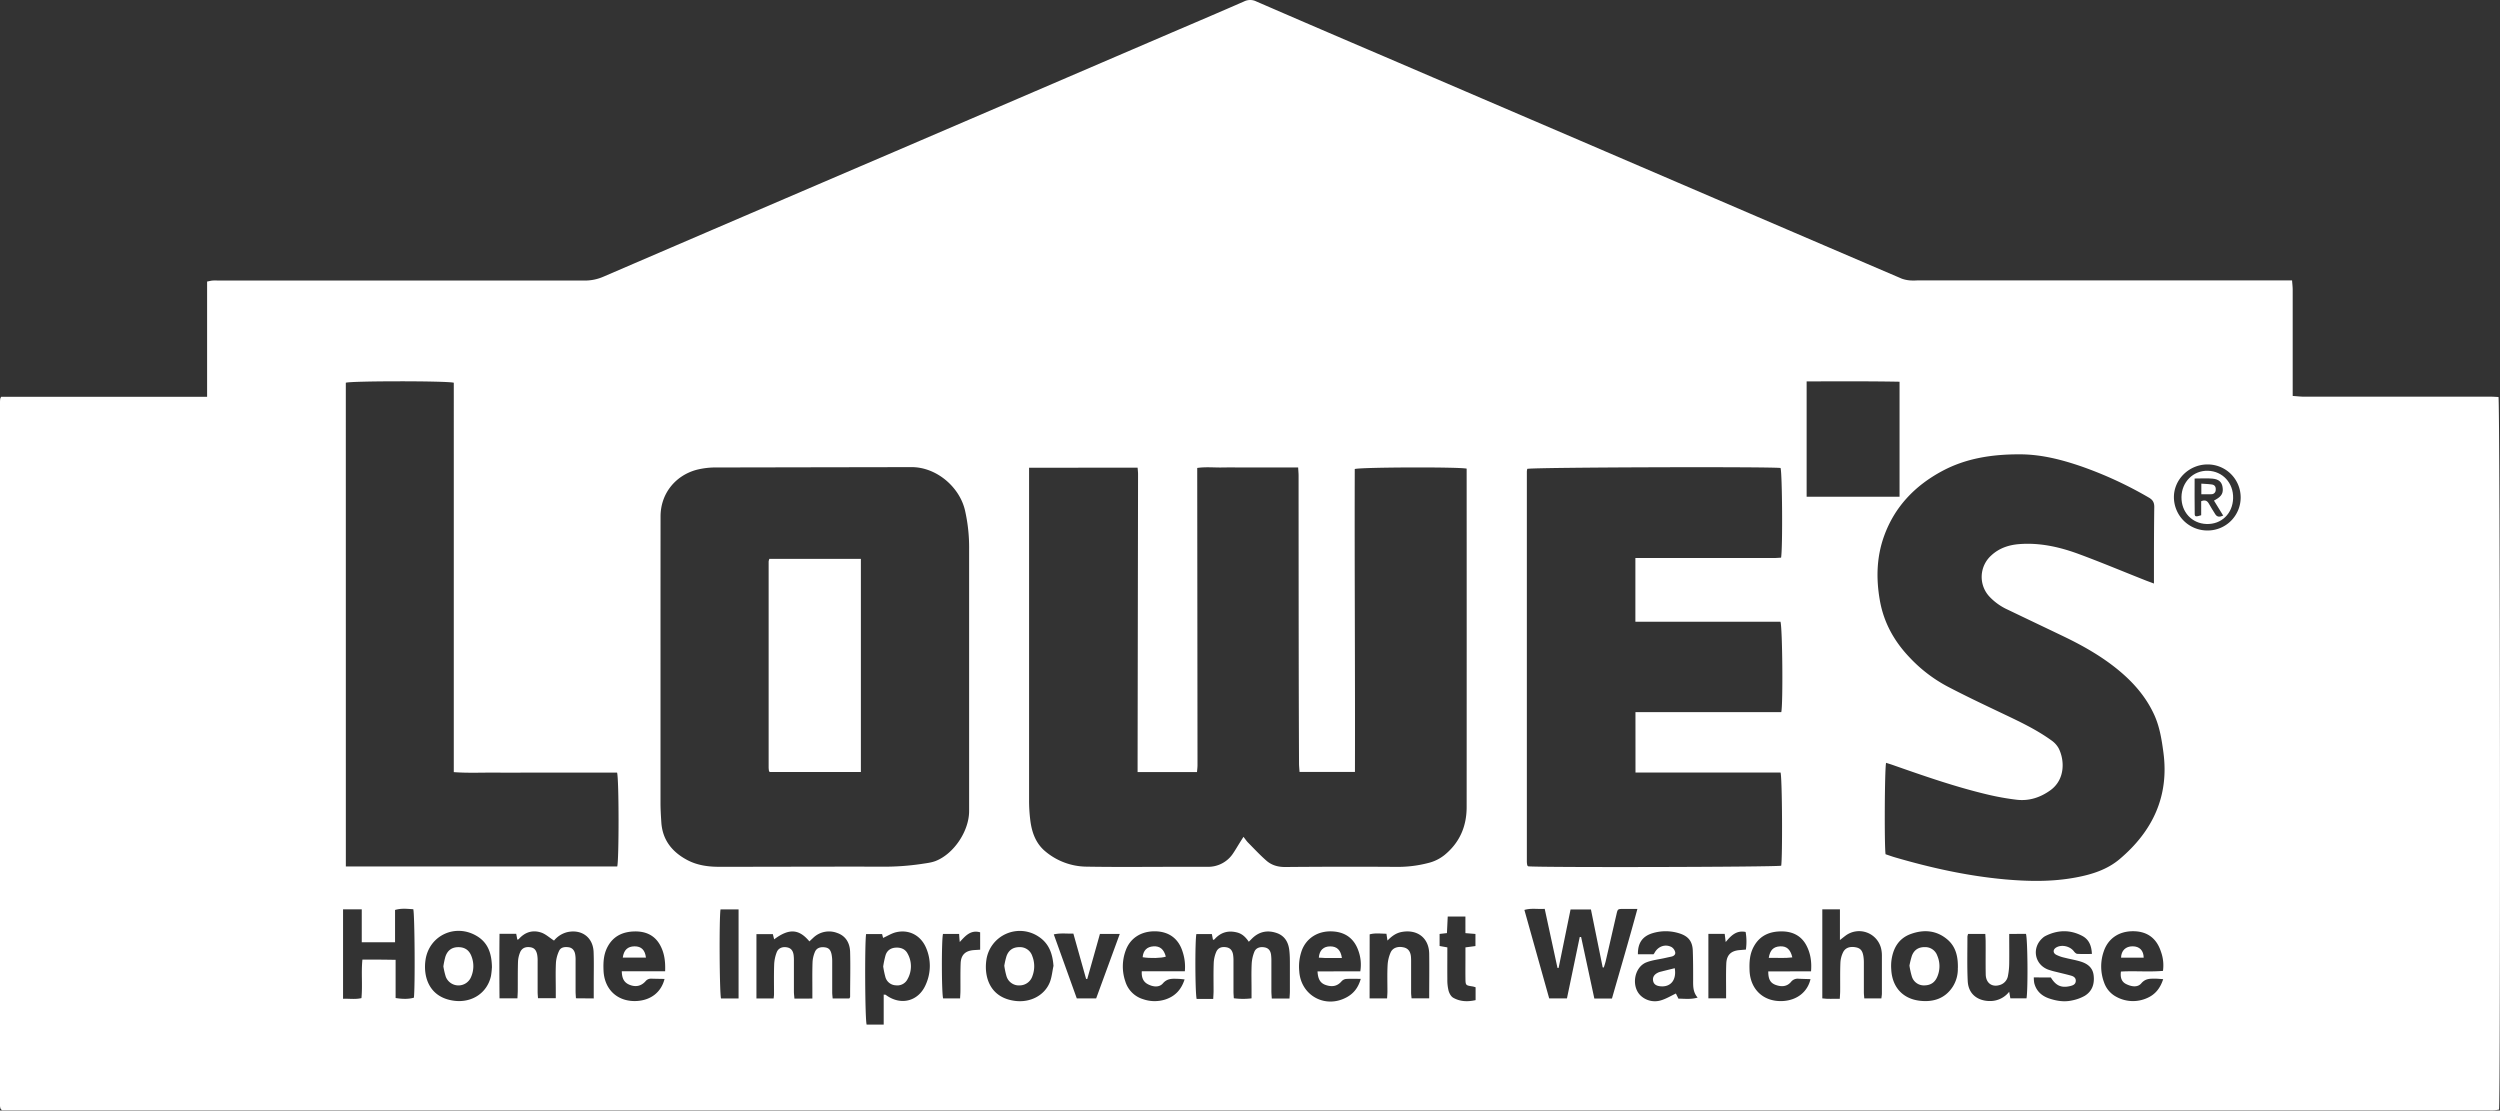 <svg xmlns="http://www.w3.org/2000/svg" viewBox="0 0 1702.06 756.1"><rect x="0" y="0" width="1702.06" height="756.1" fill="#333333" stroke="none"/><defs><style>.cls-1{fill:#fff;}</style></defs><title>Recurso 55grande</title><g id="Capa_2" data-name="Capa 2"><g id="Capa_3" data-name="Capa 3"><path class="cls-1" d="M.79,270.17H141V191.68c1.53-.28,2.66-.59,3.82-.68,1.52-.1,3.05,0,4.57,0Q273.7,191,398,191a31.13,31.13,0,0,0,12.81-2.62Q510.17,145.6,609.62,103,703.76,62.58,797.9,22.11c16.39-7,32.82-14,49.16-21.16a9.29,9.29,0,0,1,8.18,0q43.63,18.93,87.39,37.6,66.81,28.7,133.64,57.36l120.17,51.64q49.17,21.12,98.36,42.18a21.48,21.48,0,0,0,5.73,1.19,36.81,36.81,0,0,0,4.58,0H1560.5c.17,2.46.41,4.37.42,6.28q0,33.18,0,66.37v6c3,.2,5.49.51,8,.51q53.79,0,107.6,0c6.56,0,13.12,0,19.69,0,1.65,0,3.29.15,4.82.22,1.09,3.67,1.42,478.72.37,485.12-1,.16-2.17.44-3.33.52-1.52.1-3,0-4.58,0H1.31c-.58-.7-.68-.81-.77-.94a1.11,1.11,0,0,1-.24-.38A9.93,9.93,0,0,1,0,753q0-239.6,0-479.19a19.4,19.4,0,0,1,.15-2.28A6.37,6.37,0,0,1,.79,270.17Zm699.83,48.27V325q0,109.83,0,219.66a108,108,0,0,0,.82,13.69c1,8.2,3.69,15.88,10.29,21.33a44.23,44.23,0,0,0,27.76,10.35c21.51.38,43,.11,64.55.11,5.95,0,11.9,0,17.86,0a20.27,20.27,0,0,0,17.79-9.4c1.45-2.15,2.75-4.4,4.12-6.6.86-1.38,1.73-2.75,2.78-4.41,1.23,1.56,2.06,2.85,3.11,3.92,4.17,4.21,8.21,8.58,12.68,12.46,3.51,3,7.79,4.21,12.69,4.17q38-.34,76-.09a81.91,81.91,0,0,0,21.21-2.62,28.43,28.43,0,0,0,11.36-5.6c10.21-8.43,14.89-19.47,14.89-32.53q.06-113,0-226.08v-4.3c-5.37-1.24-72.45-1-76.18.27-.21,68.56.31,137.28.13,206.21H884.76c-.13-2.1-.34-3.89-.35-5.68q-.13-30.88-.2-61.78-.09-67-.1-134.09c0-1.76-.18-3.53-.29-5.71H849.58c-5.8,0-11.6-.1-17.4,0-5.57.11-11.18-.54-17.08.31v5.51q.1,98.4.19,196.79c0,1.59-.22,3.19-.34,4.75H774.5v-7q.16-97.93.31-195.87c0-1.46-.2-2.93-.3-4.37ZM449.69,452.25q0,47.37,0,94.72c0,4.27.28,8.53.55,12.79.75,12.15,7.43,20.37,17.77,25.83,6.74,3.55,14.17,4.56,21.73,4.55,36.62,0,73.24-.18,109.86-.09a173.33,173.33,0,0,0,27.8-1.86c3.29-.52,6.73-.86,9.78-2.08,12.44-5,22.62-20.48,22.62-33.92q0-89.24,0-178.46A113.94,113.94,0,0,0,657,347.5c-3.8-16.29-19.75-29.49-36.33-29.47q-66.15.11-132.29.24a53.52,53.52,0,0,0-14,1.55c-14.78,3.95-24.66,16.49-24.66,31.76Q449.68,401.92,449.69,452.25Zm663.77,32.58h99.28c1.25-5.5.8-57.19-.55-61.56h-98.78V379.92h6.15q43.95,0,87.9,0c1.76,0,3.52-.17,5.15-.25,1.16-7.09.77-57.9-.37-61.05-7.42-1-169.2-.47-172.43.6a10.59,10.59,0,0,0-.29,1.73q0,132.95,0,265.89a15.86,15.86,0,0,0,.28,2.26c0,.13.17.24.27.36l.3.34c7.27.9,169.07.52,172.31-.41.94-5.39.71-59.48-.43-63.44h-98.77Zm353-87.56c0-2.25,0-3.61,0-5,0-15.71,0-31.42.22-47.13,0-3.23-1.12-4.9-3.81-6.44a264.72,264.72,0,0,0-46-21.22c-13.45-4.6-27.12-8.11-41.52-8.16-18.56-.06-36.54,2.5-53.09,11.39-18.52,9.95-32.37,24.3-39.56,44.35-5.11,14.25-5.46,28.91-2.84,43.75,2.68,15.23,9.87,28,20.5,39.07a98.92,98.92,0,0,0,24.93,19.18c12.4,6.53,25.08,12.52,37.73,18.54,11.57,5.51,23.19,10.93,33.62,18.46a16.17,16.17,0,0,1,4.88,5.28c4.15,8,4.69,21.39-5.67,28.77-6.88,4.91-14.46,7.34-22.79,6.38a174.74,174.74,0,0,1-20.66-3.74c-21.66-5.19-42.67-12.52-63.66-19.89-1.53-.54-3.09-1-4.64-1.51-1,3.63-1.24,57-.36,62.24,2,.66,4.1,1.44,6.27,2.08,24.47,7.14,49.26,12.67,74.71,15,16.16,1.45,32.28,1.76,48.31-1.23,10.9-2,21.48-5.28,30.07-12.54,22.47-19,33.81-42.81,29.79-72.69-1.15-8.58-2.49-17.18-6.1-25.24-6-13.3-15.46-23.65-26.74-32.54-10.72-8.44-22.53-15.08-34.79-21-12.77-6.13-25.56-12.2-38.32-18.34a39.49,39.49,0,0,1-12.26-8.66,19.65,19.65,0,0,1,1-28.25c5.37-5,11.94-7.19,19.1-7.74,14.28-1.11,27.94,2.07,41.16,7,14.56,5.4,28.9,11.4,43.34,17.12C1461.33,395.4,1463.45,396.16,1466.42,397.27Zm-1231,192.64H420.22c1.23-4,1.23-59.59-.1-63.9H365c-9.31,0-18.62.07-27.93,0s-18.48.4-28.12-.33V260.57c-4.85-1.31-69.65-1.27-73.51,0ZM1230,338.19h63.26v-78.3c-21.12-.4-42-.24-63.26-.23ZM1075.52,637.91h.94l9,41.9h12c5.79-20.2,11.7-40.23,17.32-61-3.8,0-6.83,0-9.86,0-3.53.07-3.56.1-4.4,3.75-2.44,10.55-4.83,21.1-7.28,31.64-.35,1.52-.87,3-1.32,4.5l-.78-.09c-2.65-13.07-5.3-26.15-8-39.44h-13.87c-2.75,13.49-5.44,26.66-8.13,39.82h-.77c-2.88-13.31-5.76-26.62-8.7-40.23-4.82.35-9.15-.63-13.83.75,5.7,20.33,11.31,40.36,16.88,60.22h12.09C1069.78,665.61,1072.65,651.76,1075.52,637.91ZM553.08,679.84v-5.48c0-6.41-.11-12.82.12-19.22a20.61,20.61,0,0,1,1.6-7c1.12-2.72,3.62-3.51,6.46-3.21s4.14,1.54,4.86,4.66a23.68,23.68,0,0,1,.47,5c0,7,0,14,0,21.06,0,1.32.19,2.64.31,4.15h11.32c.29-.54.56-.8.56-1.06,0-10.22.29-20.45,0-30.65-.18-5.81-2.74-10.75-8.66-12.85a15.51,15.51,0,0,0-16.57,3.35c-.84.76-1.65,1.55-2.49,2.34-7.16-8.59-13.93-8.94-24-1.4l-.88-3.53H515v43.78h11.71c.11-1.16.26-2,.26-2.92,0-6.71-.14-13.43.1-20.13a26.23,26.23,0,0,1,1.74-8.4c1.14-2.93,4.08-4,7.27-3.29,2.41.5,3.85,2.22,4.25,5.27a31.25,31.25,0,0,1,.18,4.11c0,6.86,0,13.73,0,20.59,0,1.6.23,3.19.36,4.88Zm-148.85-.08V668.23c0-6.7.17-13.42-.09-20.11-.4-10-8.19-15.66-17.95-13.49a16.89,16.89,0,0,0-9,5.75c-3.18-2.06-5.72-4.46-8.73-5.47-5.84-1.95-11.1-.29-15.25,4.43-.23.26-.72.3-1,.42-.27-1.43-.51-2.7-.76-4H340.08c-.14,14.75-.12,29.28,0,43.94h12.2c.09-1.92.22-3.56.23-5.2.05-6.55-.05-13.11.16-19.66a18.48,18.48,0,0,1,1.48-6.59c1.23-2.82,3.67-3.79,6.83-3.35,2.57.36,4,1.74,4.7,4.85a21.46,21.46,0,0,1,.35,4.54c0,7,0,14,0,21,0,1.46.17,2.91.25,4.32h12.11v-4.85c0-6.4-.21-12.81.1-19.2a22.8,22.8,0,0,1,2.18-8.22c1.15-2.48,3.79-2.77,6.38-2.44s4,2.17,4.49,4.53a20.86,20.86,0,0,1,.33,4.54c0,7,0,14,0,21,0,1.48.15,3,.24,4.69ZM826,680c.1-2.19.22-3.68.23-5.18,0-6.4-.13-12.81.1-19.2a21.82,21.82,0,0,1,1.68-7.47c1.22-2.86,3.69-3.75,6.87-3.23,2.55.42,4.08,2,4.62,4.95a26.61,26.61,0,0,1,.28,4.56c0,6.86,0,13.72,0,20.58,0,1.48.15,3,.23,4.63a48.29,48.29,0,0,0,12.07.06V674.2c0-6-.19-11.9.09-17.83A25.52,25.52,0,0,1,854,648c1.1-2.7,3.91-3.6,7-3,2.51.47,4,2.08,4.38,5.13a34.64,34.64,0,0,1,.21,4.56c0,6.71,0,13.41,0,20.12,0,1.62.17,3.24.27,5h12.06c.1-1.76.25-3.25.26-4.74,0-6.1,0-12.19,0-18.29,0-3.2,0-6.4-.37-9.58-.59-5.74-3.2-10.25-8.95-12.09-6.14-2-11.74-.8-16.43,3.84l-2.22,2.22c-2.14-3.14-4.52-5.46-8-6.33-6-1.54-11.13-.1-15.29,4.59-.23.26-.7.32-1.09.49-.28-1.49-.53-2.77-.77-4H814.52c-1,4.78-.85,40.31.19,44.19H826ZM233.56,619.1V680c4.33-.18,8.34.53,12.52-.46.83-8.78-.24-17.43.66-26.2,4.14,0,7.79,0,11.43,0s7.17.09,11.17.13v26c5.06.84,9.12.74,12.44-.22.88-6.34.58-56.76-.41-60.22-4-.23-8-.8-12.41.5v22H246.29V619.1Zm368.08,78.48V677.14c.84.1,1.2,0,1.4.19,10.19,7.63,22.5,4.46,27.37-7.29a30.84,30.84,0,0,0,0-24.92c-3.58-8.22-11.4-12.42-20.11-10.48-3.13.69-6,2.55-9.07,3.92-.15-.6-.44-1.69-.67-2.61H589.66c-1,6.34-.75,58.17.37,61.63ZM1252.57,680c.11-2.07.25-3.7.26-5.33.05-6.4-.1-12.8.16-19.19a18.21,18.21,0,0,1,1.76-7c1.54-3.21,4.61-4.25,8.58-3.55,3.18.57,4.66,2.16,5.3,6a27.51,27.51,0,0,1,.33,4.54c0,6.7,0,13.4,0,20.11,0,1.32.18,2.65.29,4.14h11.64c.14-1.3.35-2.33.35-3.36q0-13,0-26a20,20,0,0,0-.34-3.62,15.41,15.41,0,0,0-24.77-9.44c-.92.69-1.82,1.41-3.46,2.7V619.09h-12v60.63c1.42.12,2.61.28,3.79.3C1247,680.06,1249.59,680,1252.57,680Zm-126.9-30.29a5.12,5.12,0,0,0,.67-.78c2.31-4.57,7.36-6.47,11.74-4.12a5.62,5.62,0,0,1,2.43,3.45c.35,1.69-1,2.71-2.71,3.06-1.34.27-2.67.57-4,.86-4.3,1-8.79,1.42-12.85,3-8.76,3.41-10.63,17.34-3.27,23.26a14.07,14.07,0,0,0,12.94,2.67c3.55-1,6.8-3,10.37-4.71.41.85,1.06,2.14,1.73,3.5,4.21,0,8.23.66,13.08-.71-3.36-3.86-3.06-8.12-3.07-12.34,0-6.54,0-13.09-.24-19.63s-3.23-10-9.46-11.86a30.76,30.76,0,0,0-18,0c-6.83,2.12-10,6.64-9.9,14.34Zm-319,11.54a32.73,32.73,0,0,0-1.54-13.35c-2.78-8.94-9.38-13.74-18.75-13.84-9.54-.1-17,4.7-20,13.11a31.42,31.42,0,0,0-.21,21.07,18.11,18.11,0,0,0,12.18,12.06,23.93,23.93,0,0,0,14.85.23c6.66-2.12,11-6.55,13.3-13.73-1.84-.17-3.17-.35-4.5-.38-3.74-.09-7.22-.47-10.29,3.1-2.6,3-6.84,2.35-10.24.55-3.2-1.68-4.38-4.71-4.12-8.82Zm665.93-.25a27.23,27.23,0,0,0-1.35-13c-3-9.31-9.47-14-19.08-14s-17,5-19.92,13.83a31.15,31.15,0,0,0,.26,21.06,17.38,17.38,0,0,0,8.45,9.82,23.46,23.46,0,0,0,21.16.64c5.36-2.41,8.7-6.71,10.62-12.72-2.1-.14-3.59-.31-5.09-.32-3.59,0-6.89-.29-9.82,3.18-2.56,3-6.76,2.22-10.23.51-3.08-1.5-4.18-4.29-3.62-8.55C1453.42,660.91,1463,661.82,1472.56,661Zm-546.48.31A27.59,27.59,0,0,0,925,647.79c-2.89-8.79-9.12-13.42-18.43-13.69s-17,4.51-20.21,12.82a32.82,32.82,0,0,0-1.79,14.4c1.09,16.57,17.88,25.67,32.46,17.55,4.67-2.6,7.73-6.51,9.41-12.44-3.83,0-7-.14-10.14.08a4.9,4.9,0,0,0-3,1.67c-3.06,3.52-6.74,3.82-10.81,2.4s-5.22-4.69-5.49-9.24Zm-473.29,0c.28-6.76-.5-12.57-3.45-17.92-3.72-6.72-9.84-9.36-17.18-9.25-7.77.12-14.28,2.88-18.29,10-3,5.29-3.27,11-3,16.87.64,13.07,10,21.35,23,20.47,9.36-.64,16.31-6.07,18.52-15-3.11-.05-6.1-.09-9.08-.18a4.73,4.73,0,0,0-3.92,1.83c-3,3.31-6.71,4-10.78,2.36s-5.21-4.75-5.33-9.25h29.47Zm780.17,0c.54-6.68-.4-12.34-3.13-17.58-3.54-6.78-9.61-9.63-17-9.62-7.93,0-14.62,2.73-18.72,10.09-3,5.29-3.25,11-3,16.87.66,13,10,21.33,23.06,20.43,9.35-.66,16.4-6.19,18.42-14.88-2.77-.09-5.47-.14-8.15-.28a5.72,5.72,0,0,0-5.14,2.2c-2.83,3.33-6.63,3.4-10.47,2-3.62-1.36-5-3.9-5-9.19Zm-898.07-2.57c-.13-9.34-2.51-16.66-10-21.29-14.58-9-32.67-.8-35.22,16-1.7,11.3,2.26,25.63,19.43,27.88,12.14,1.58,22.54-5.26,25.12-16.8A49.48,49.48,0,0,0,334.89,658.78Zm382.32-1c-.59-8.29-3-15.45-10.22-20.11a23,23,0,0,0-35.44,15.63c-1.77,11.58,2.17,26,19.57,28.18,10.48,1.31,20.24-3.85,23.73-13.08C716.12,665,716.45,661.28,717.21,657.73Zm615.72,1.34c.16-8-1.49-14.75-7.33-19.61-7.35-6.12-15.87-6.75-24.55-3.65-8.52,3-12.36,9.91-13.41,18.54a32.31,32.31,0,0,0-.08,5.48c.53,12,7.68,20.17,19.55,21.51,9,1,17-1.42,22.27-9.48A22.28,22.28,0,0,0,1332.93,659.07Zm51.69,6.37a23.37,23.37,0,0,0,.3,3.81c1.33,5.35,4.95,8.71,10,10.46s10.41,2.6,15.75,1.4a29.12,29.12,0,0,0,8.49-3.06c5.28-3.15,6.93-8.26,6.18-14.18-.67-5.27-4.33-7.87-9-9.28-3.49-1.06-7.12-1.63-10.65-2.55a23.29,23.29,0,0,1-6-2.12c-2.28-1.36-1.94-3.74.44-5,3.71-2,9.2-.67,11.77,2.73.57.76,1.5,1.69,2.33,1.74,3.15.2,6.33.08,9.94.08-.21-5.58-2-9.86-6.49-12.25-8.39-4.45-17-4.17-25.38.14a9.19,9.19,0,0,0-1.82,1.36c-7.37,6.64-5.35,17.88,3.88,21.39a52.93,52.93,0,0,0,5.7,1.61c3.39.87,6.81,1.61,10.16,2.58,1.89.55,3.29,1.79,2.94,4-.32,2-2,2.57-3.64,3-6.1,1.48-9.88-.19-13.29-5.83Zm-16.74-29.62c0,7.11.08,13.65,0,20.2a45.61,45.61,0,0,1-.82,8.16,7.83,7.83,0,0,1-4.89,6.18c-5.67,2.15-10.17-.82-10.28-7-.14-7.46,0-14.93-.06-22.4,0-1.63-.14-3.26-.22-5.14h-11.71a8.11,8.11,0,0,0-.47,1.87c0,10-.27,20.12.2,30.16.54,11.35,10.22,14.43,17.5,13.52a16.35,16.35,0,0,0,10.73-6.17c.33,1.83.57,3.2.8,4.48h11c1.08-6.42.76-40.73-.38-43.88ZM932.45,679.75h11.91c.09-1.74.23-3.23.24-4.71,0-5.95-.2-11.9.11-17.84a24.9,24.9,0,0,1,2.07-8.76c1.49-3.3,5.18-4.35,9.11-3.38,2.86.71,4.45,2.84,4.74,6.47.11,1.37.09,2.75.09,4.12,0,6.71,0,13.42,0,20.13,0,1.31.2,2.62.31,3.89h12c0-10.39.15-20.44,0-30.48-.21-10.58-8-16.58-18.53-14.72-4,.7-6.91,2.86-9.87,5.89-.27-1.76-.47-3-.71-4.66-3.83,0-7.55-.63-11.42.43ZM740.22,666.52l-.78-.06c-2.86-10.2-5.73-20.4-8.67-30.86-4.44.18-8.61-.51-13.33.56l15.66,43.58h13.19c5.35-14.61,10.62-29,16.07-43.89H748.85C746,646.17,743.09,656.35,740.22,666.52ZM985.39,645c0,7.56-.06,14.71,0,21.86a29.66,29.66,0,0,0,.84,7.66c.5,1.78,1.65,3.9,3.14,4.75,4.78,2.73,10,2.83,15.25,1.64v-8.75a17.1,17.1,0,0,0-1.91-.55c-4.91-.75-4.94-.74-5-5.61s0-9.44,0-14.16V645l6.81-.9v-8.25l-6.83-.55V624H985.65c-.19,4-.37,7.68-.54,11.28l-5,.57v8.21ZM502.84,679.76v-60.6H490.55c-1,6.29-.69,57.33.34,60.6ZM653,635.86h-11c-1.06,4.6-.95,40.26.1,43.89h11.55c.09-1.91.23-3.54.24-5.17.05-6.24-.1-12.49.14-18.72.23-5.73,3.19-8.53,8.85-9,1.35-.1,2.7-.17,4.43-.28V634.74c-6.41-1.82-10,2.34-13.88,6.61C653.2,639.26,653.1,637.8,653,635.86Zm510.11,43.81h12.06c0-2,0-3.65,0-5.3,0-6.09-.13-12.18.12-18.26s3.32-8.81,9.18-9.27l4.17-.34a38.26,38.26,0,0,0-.18-12c-6.18-1.26-9.82,2.34-13.56,6.87-.28-2.22-.47-3.82-.68-5.55h-11.11ZM1525.5,338.46a22.46,22.46,0,0,0-22.56-22.26c-12.55,0-23,10.21-22.89,22.48a22.75,22.75,0,0,0,22.89,22.49A22.47,22.47,0,0,0,1525.5,338.46Z"/><path class="cls-1" d="M523.79,380.5h62.32V525.6h-62a2.26,2.26,0,0,1-.28-.27c-.11-.11-.25-.23-.27-.36a17.36,17.36,0,0,1-.25-2.26q0-70.25,0-140.49A8.92,8.92,0,0,1,523.79,380.5Z"/><path class="cls-1" d="M601.3,658a61.06,61.06,0,0,1,1.66-7.83c1.07-3.13,3.54-4.81,6.92-5s6.39.93,8,4a17.69,17.69,0,0,1,0,17.44,7.73,7.73,0,0,1-7.95,4.22,7.64,7.64,0,0,1-7.1-5.51A61.15,61.15,0,0,1,601.3,658Z"/><path class="cls-1" d="M1140.2,659.17c1.4,8.09-2.88,13.18-10.1,12.28-2.69-.33-4.2-1.52-4.61-3.62-.46-2.34.56-4.23,3-5.48a7.89,7.89,0,0,1,1.68-.68C1133.51,660.82,1136.85,660,1140.2,659.17Z"/><path class="cls-1" d="M777.94,651.7c.4-4.6,2.92-7.13,7.36-7.41s7.11,2,8.42,7C790.76,652.36,783.05,652.55,777.94,651.7Z"/><path class="cls-1" d="M1459.47,652h-15.4c.1-4.78,3.16-7.76,7.89-7.73S1459.4,647.15,1459.47,652Z"/><path class="cls-1" d="M897.88,652c.42-5.07,3.13-7.67,7.8-7.68,4.51,0,7.15,2.49,7.91,7.89-4,0-7.84,0-11.74,0C900.53,652.15,899.2,652,897.88,652Z"/><path class="cls-1" d="M439.77,651.94H424c.7-5.14,3.33-7.6,8-7.65S439.17,646.86,439.77,651.94Z"/><path class="cls-1" d="M1204.21,652.15c.85-5.33,3.18-7.59,7.65-7.85s7.11,2,8.4,7.52C1215,652.52,1209.79,652,1204.21,652.15Z"/><path class="cls-1" d="M301.86,657.94a51.33,51.33,0,0,1,1.41-6.73c1.54-4.39,4.56-6.39,8.92-6.36s7.37,2.14,8.89,6.45a18.31,18.31,0,0,1-.33,13.76A9.27,9.27,0,0,1,303.5,665,50.64,50.64,0,0,1,301.86,657.94Z"/><path class="cls-1" d="M683.75,657.5a49.45,49.45,0,0,1,1.55-6.67c1.54-4.11,4.56-6,8.79-6a8.8,8.8,0,0,1,8.73,6.13,18.84,18.84,0,0,1,.12,13.43,9.18,9.18,0,0,1-8.54,6.49,8.81,8.81,0,0,1-9.14-6.21A50.7,50.7,0,0,1,683.75,657.5Z"/><path class="cls-1" d="M1300,657.42a53.47,53.47,0,0,1,1.69-6.79c1.53-3.94,4.52-5.89,8.84-5.81a8.67,8.67,0,0,1,8.41,5.81,18.08,18.08,0,0,1,.09,14.16c-1.57,3.93-4.45,6-8.72,6.08a8.52,8.52,0,0,1-8.68-6.07A53.57,53.57,0,0,1,1300,657.42Z"/><path class="cls-1" d="M1520.36,339.2c-.27,10.49-7.94,17.91-18.16,17.55-9.94-.35-17.14-8.14-17-18.36s8-18.16,18-17.88S1520.63,328.76,1520.36,339.2Zm-26.21-13.41c0,8.24-.08,16.1.06,24,0,2.05.75,2.16,4.41,1v-9.57c2.66-1.06,4.14-.33,5.27,1.75,1.31,2.4,2.83,4.69,4.24,7,1.28,2.11,3,2.16,5.47,1.07-2.2-3.57-4.22-6.87-6.28-10.22l1.42-.81c3.89-2.21,5.1-4.55,4.41-8.53-.57-3.29-2.51-5.2-6.76-5.61C1502.64,325.5,1498.83,325.79,1494.15,325.79Z"/><path class="cls-1" d="M1498.72,336.5v-7.23c2.55.2,4.92.25,7.24.6,2,.3,2.73,1.77,2.55,3.69a2.87,2.87,0,0,1-2.91,2.91C1503.39,336.57,1501.17,336.5,1498.72,336.5Z"/></g></g></svg>